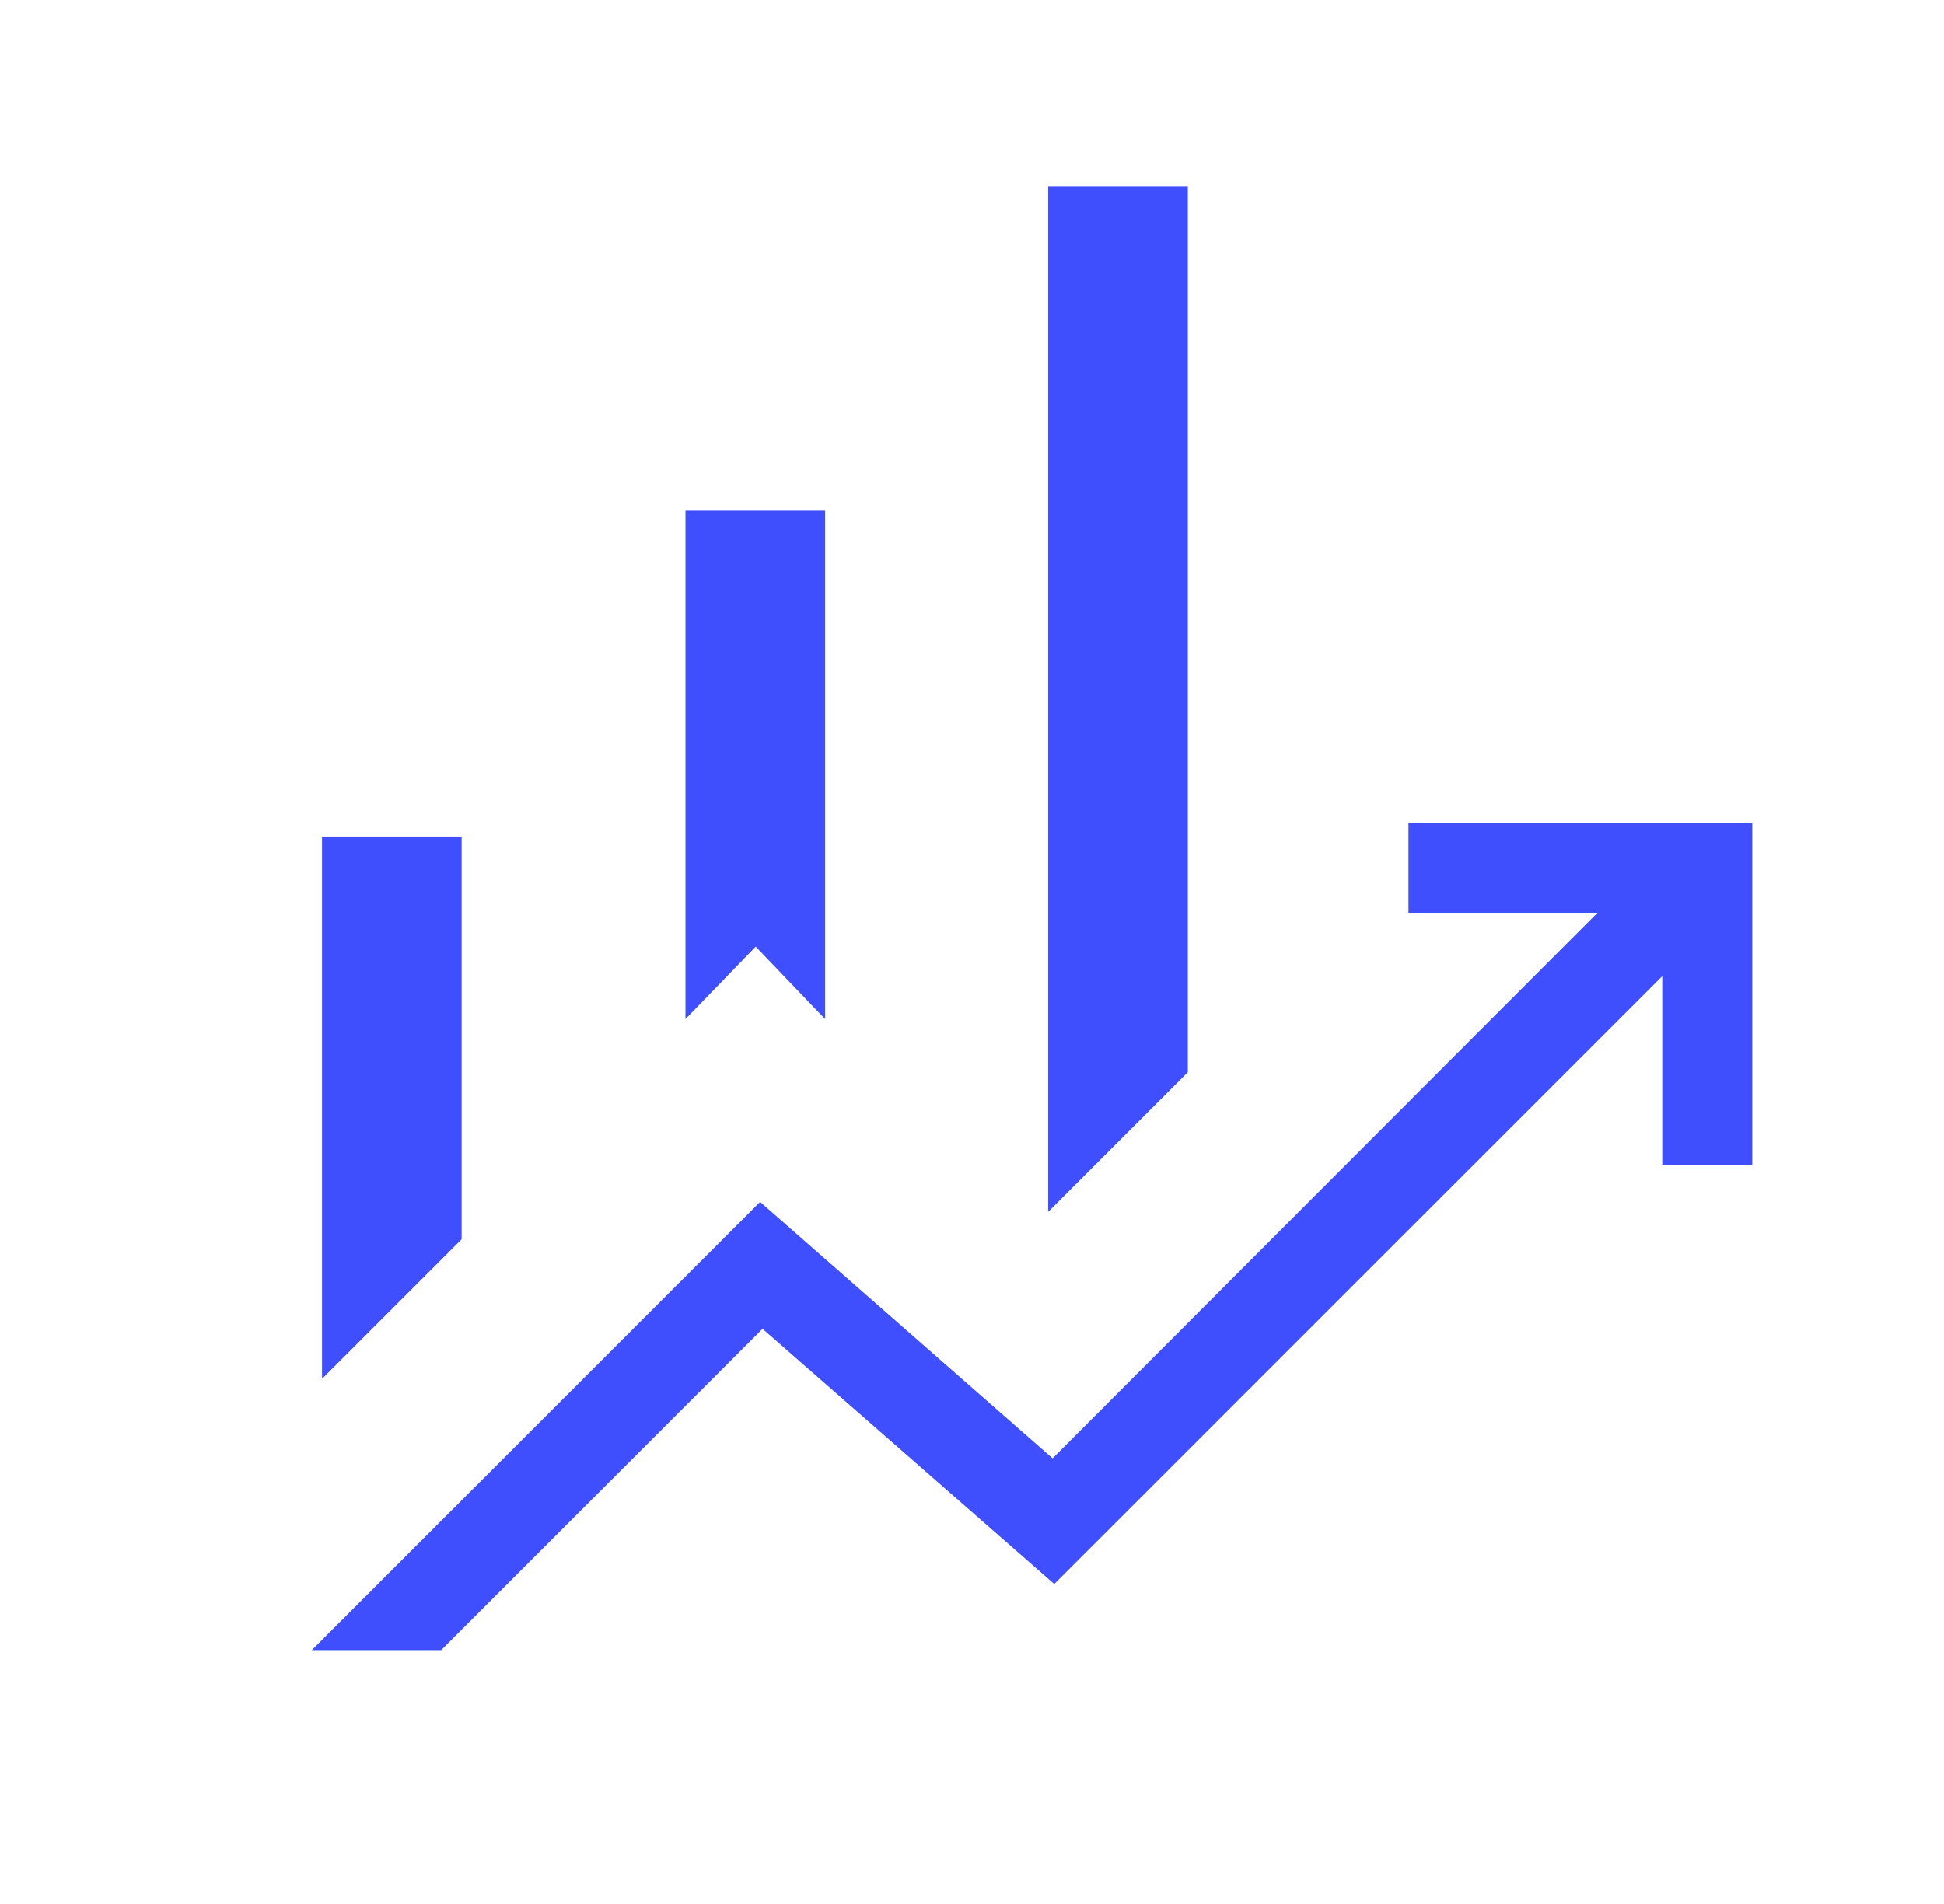<svg width="49" height="48" viewBox="0 0 49 48" fill="none" xmlns="http://www.w3.org/2000/svg">
<mask id="mask0_1547_2898" style="mask-type:alpha" maskUnits="userSpaceOnUse" x="0" y="0" width="49" height="48">
<rect x="0.668" width="48" height="48" fill="#D9D9D9"/>
</mask>
<g mask="url(#mask0_1547_2898)">
<path d="M17.278 25.692V12.865H20.797V25.692L19.048 23.865L17.278 25.692ZM26.421 30.55V4.692H29.94V27.031L26.421 30.55ZM8.117 34.761V21.088H11.636V31.242L8.117 34.761ZM7.859 41.6L19.159 30.3L26.532 36.765L40.267 23.011H35.501V20.742H44.167V29.377H41.898V24.611L26.574 39.934L19.221 33.5L11.121 41.6H7.859Z" fill="#3F4FFE"/>
</g>
</svg>
